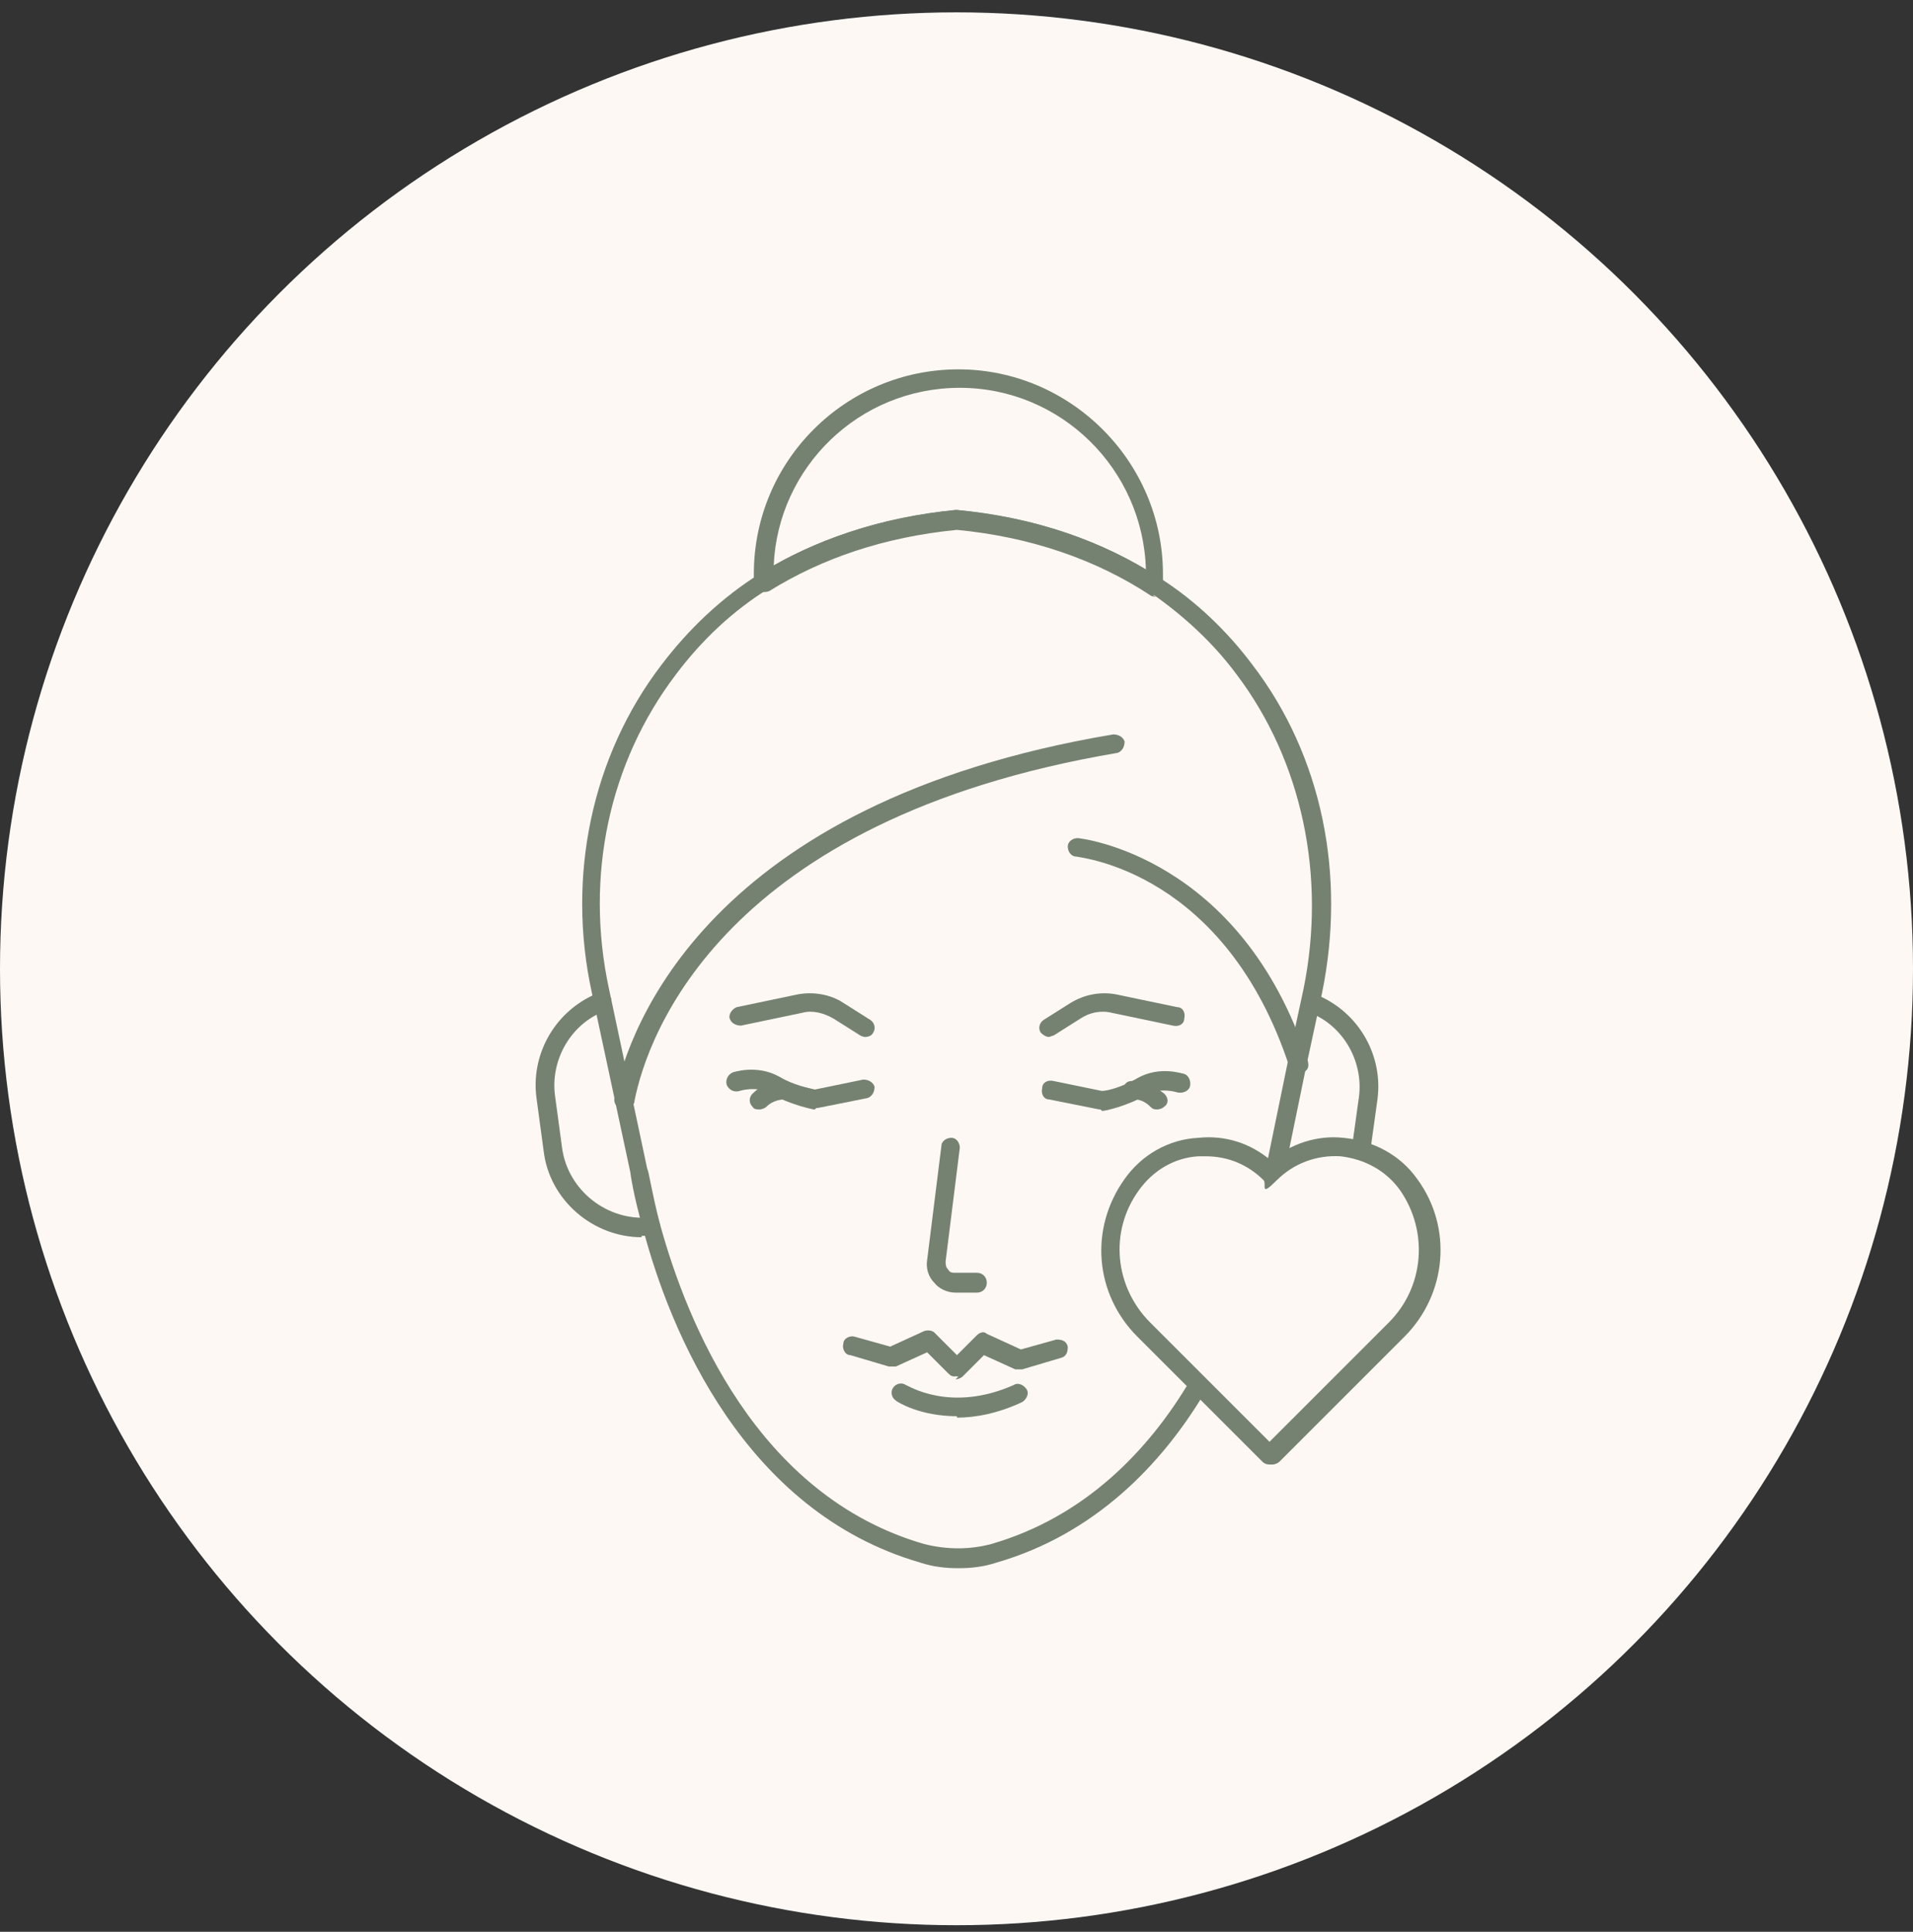 <svg xmlns="http://www.w3.org/2000/svg" width="101" height="102" viewBox="0 0 101 102" fill="none"><rect x="0" y="0" width="101" height="102" fill="#333333" stroke="none"/><circle cx="50.5" cy="51.152" r="50.5" fill="#FDF8F4"></circle><path d="M43.025 58.577C43.025 58.577 43.025 58.577 42.95 58.577C42.95 58.577 41.75 58.352 40.7 57.752C39.95 57.302 39.05 57.602 39.05 57.602C38.825 57.677 38.525 57.602 38.375 57.302C38.3 57.077 38.375 56.777 38.675 56.627C38.675 56.627 39.95 56.177 41.15 56.852C41.9 57.302 42.725 57.452 43.025 57.527L45.575 57.002C45.875 57.002 46.1 57.152 46.175 57.377C46.175 57.677 46.025 57.902 45.8 57.977L43.175 58.502C43.175 58.502 43.175 58.502 43.1 58.502L43.025 58.577Z" fill="#768271"></path><path d="M40.1 58.577C39.95 58.577 39.8 58.577 39.725 58.427C39.5 58.202 39.575 57.902 39.725 57.752C40.475 57.002 41.3 57.077 41.45 57.077C41.75 57.077 41.9 57.377 41.9 57.602C41.9 57.902 41.6 58.052 41.375 58.052C41.375 58.052 40.85 58.052 40.475 58.427C40.4 58.502 40.25 58.577 40.1 58.577Z" fill="#768271"></path><path d="M58.1 58.577C58.1 58.577 58.1 58.577 58.025 58.577L55.4 58.052C55.1 58.052 54.95 57.752 55.025 57.452C55.025 57.152 55.325 57.002 55.625 57.077L58.175 57.602C58.475 57.602 59.3 57.377 60.05 56.927C61.25 56.252 62.45 56.702 62.525 56.702C62.75 56.777 62.9 57.077 62.825 57.377C62.75 57.602 62.45 57.752 62.15 57.677C62.15 57.677 61.25 57.377 60.5 57.827C59.45 58.427 58.325 58.652 58.25 58.652C58.25 58.652 58.25 58.652 58.175 58.652L58.1 58.577Z" fill="#768271"></path><path d="M61.1 58.577C60.95 58.577 60.875 58.577 60.725 58.427C60.275 57.977 59.825 58.052 59.825 58.052C59.525 58.052 59.3 57.827 59.3 57.602C59.3 57.302 59.45 57.077 59.75 57.077C59.825 57.077 60.65 57.077 61.475 57.752C61.7 57.977 61.7 58.277 61.475 58.427C61.4 58.502 61.25 58.577 61.1 58.577Z" fill="#768271"></path><path d="M45.725 54.752C45.65 54.752 45.575 54.752 45.425 54.677L44 53.777C43.475 53.477 42.875 53.327 42.35 53.477L39.125 54.152C38.825 54.152 38.6 54.002 38.525 53.777C38.45 53.552 38.675 53.252 38.9 53.177L42.125 52.502C42.95 52.352 43.85 52.502 44.525 52.952L45.95 53.852C46.175 54.002 46.25 54.302 46.1 54.527C46.025 54.677 45.875 54.752 45.65 54.752H45.725Z" fill="#768271"></path><path d="M55.4 54.752C55.25 54.752 55.1 54.677 54.95 54.527C54.8 54.302 54.875 54.002 55.1 53.852L56.525 52.952C57.275 52.502 58.1 52.352 58.925 52.502L62.15 53.177C62.45 53.177 62.6 53.477 62.525 53.777C62.525 54.077 62.225 54.227 61.925 54.152L58.7 53.477C58.1 53.327 57.5 53.477 57.05 53.777L55.625 54.677C55.55 54.677 55.475 54.752 55.325 54.752H55.4Z" fill="#768271"></path><path d="M32.9 58.502C32.9 58.502 32.9 58.502 32.825 58.502C32.525 58.502 32.375 58.202 32.45 57.902C33.2 54.302 37.325 42.377 58.775 38.777C59.075 38.777 59.3 38.927 59.375 39.152C59.375 39.452 59.225 39.677 59 39.752C38.15 43.277 34.175 54.677 33.5 58.127C33.5 58.352 33.275 58.502 32.975 58.502H32.9Z" fill="#768271"></path><path d="M68.525 56.702C68.3 56.702 68.15 56.552 68.075 56.327C64.7 46.052 57.125 45.302 56.825 45.227C56.525 45.227 56.375 44.927 56.375 44.702C56.375 44.402 56.675 44.252 56.9 44.252C56.975 44.252 65.525 45.152 69.05 56.027C69.125 56.327 69.05 56.552 68.75 56.627C68.75 56.627 68.675 56.627 68.6 56.627L68.525 56.702Z" fill="#768271"></path><path d="M66.125 35.102C64.775 33.302 63.125 31.727 61.25 30.527C58.25 28.577 54.65 27.302 50.525 26.927C50.525 26.927 50.525 26.927 50.45 26.927C46.475 27.302 43.025 28.502 40.1 30.302C38.075 31.577 36.35 33.227 34.925 35.102C31.25 39.902 29.9 46.277 31.25 52.427L33.275 61.877C33.275 61.877 33.425 63.077 33.95 64.877C35.375 70.277 39.275 79.802 48.575 82.502C49.25 82.727 49.925 82.802 50.6 82.802C51.275 82.802 51.95 82.727 52.625 82.502C57.8 81.002 61.325 77.327 63.575 73.577C63.2 73.352 62.975 73.127 62.825 72.902C60.65 76.577 57.275 80.102 52.325 81.527C51.2 81.827 50 81.827 48.8 81.527C39.95 78.977 36.275 69.827 34.85 64.652C34.4 62.927 34.25 61.802 34.175 61.727L32.15 52.202C30.875 46.277 32.15 40.277 35.675 35.627C37.025 33.827 38.675 32.252 40.625 31.052C43.4 29.327 46.7 28.202 50.525 27.827C54.5 28.202 57.875 29.402 60.725 31.277C62.45 32.477 64.025 33.902 65.3 35.627C68.75 40.202 70.025 46.277 68.825 52.202L68 56.027L66.875 61.502C66.875 61.802 67.025 62.027 67.25 62.102C67.55 62.102 67.775 61.952 67.85 61.727L68.975 56.252L69.8 52.427C71.075 46.202 69.8 39.902 66.125 35.102Z" fill="#768271"></path><path d="M33.875 65.327C31.325 65.327 29 63.377 28.7 60.752L28.325 57.977C28.025 55.727 29.225 53.552 31.25 52.577L31.55 52.427C31.775 52.277 32.075 52.427 32.225 52.652C32.375 52.877 32.225 53.177 32 53.327L31.7 53.477C30.05 54.227 29.075 56.027 29.3 57.827L29.675 60.602C29.975 62.852 32.075 64.502 34.325 64.277C34.625 64.277 34.85 64.427 34.85 64.727C34.85 65.027 34.7 65.252 34.4 65.252C34.25 65.252 34.025 65.252 33.875 65.252V65.327Z" fill="#768271"></path><path d="M71.825 61.127C71.525 61.127 71.375 60.827 71.375 60.602L71.75 57.902C71.975 56.102 71 54.302 69.35 53.552L69.05 53.402C68.825 53.252 68.675 53.027 68.825 52.727C68.975 52.502 69.2 52.352 69.5 52.502L69.8 52.652C71.825 53.627 73.025 55.802 72.725 58.052L72.35 60.752C72.35 60.977 72.125 61.202 71.825 61.202V61.127Z" fill="#768271"></path><path d="M50.45 72.677C50.3 72.677 50.225 72.677 50.075 72.527L48.95 71.402L47.3 72.152C47.225 72.152 47.075 72.152 46.925 72.152L44.9 71.552C44.6 71.552 44.45 71.177 44.525 70.952C44.525 70.652 44.9 70.502 45.125 70.577L47 71.102L48.8 70.277C49.025 70.202 49.25 70.277 49.325 70.352L50.675 71.702C50.9 71.927 50.9 72.227 50.675 72.377C50.45 72.527 50.45 72.527 50.3 72.527L50.45 72.677Z" fill="#768271"></path><path d="M50.6 72.677C50.45 72.677 50.375 72.677 50.225 72.526C50 72.302 50 72.001 50.225 71.852L51.575 70.501C51.725 70.352 51.95 70.276 52.1 70.427L53.9 71.251L55.775 70.727C56.075 70.727 56.3 70.802 56.375 71.102C56.375 71.401 56.3 71.626 56 71.701L53.975 72.302C53.825 72.302 53.75 72.302 53.6 72.302L51.95 71.552L50.825 72.677C50.75 72.751 50.6 72.826 50.45 72.826L50.6 72.677Z" fill="#768271"></path><path d="M50.525 74.777C48.575 74.777 47.375 74.027 47.3 73.952C47.075 73.802 47 73.502 47.15 73.277C47.3 73.052 47.6 72.977 47.825 73.127C47.9 73.127 50.15 74.627 53.525 73.127C53.75 72.977 54.05 73.127 54.2 73.352C54.35 73.577 54.2 73.877 53.975 74.027C52.7 74.627 51.5 74.852 50.525 74.852V74.777Z" fill="#768271"></path><path d="M51.575 68.252H50.45C50 68.252 49.55 68.027 49.325 67.727C49.025 67.427 48.875 66.977 48.95 66.527L49.7 60.527C49.7 60.227 50 60.077 50.225 60.077C50.525 60.077 50.675 60.377 50.675 60.602L49.925 66.602C49.925 66.752 49.925 66.902 50.075 67.052C50.15 67.202 50.3 67.202 50.45 67.202H51.575C51.875 67.202 52.1 67.427 52.1 67.727C52.1 68.027 51.875 68.252 51.575 68.252Z" fill="#768271"></path><path d="M61.025 31.502C60.95 31.502 60.8 31.502 60.725 31.427C57.875 29.552 54.425 28.352 50.525 27.977C46.7 28.352 43.4 29.477 40.625 31.202C40.475 31.277 40.25 31.277 40.1 31.202C39.95 31.127 39.875 30.977 39.8 30.752C39.8 30.602 39.8 30.452 39.8 30.302C39.8 24.302 44.675 19.502 50.6 19.502C56.525 19.502 61.4 24.377 61.4 30.302C61.4 36.227 61.4 30.752 61.4 30.977C61.4 31.127 61.25 31.277 61.1 31.427C61.1 31.427 60.95 31.427 60.875 31.427L61.025 31.502ZM50.525 26.927C54.275 27.302 57.65 28.352 60.5 30.077C60.35 24.752 56 20.477 50.675 20.477C45.35 20.477 41.075 24.677 40.85 29.852C43.625 28.277 46.85 27.302 50.45 26.927H50.525Z" fill="#768271"></path><path d="M67.175 77.327C67.175 77.327 67.175 77.327 67.1 77.327C66.95 77.327 66.8 77.327 66.65 77.177L60.05 70.577C57.8 68.327 57.5 64.877 59.375 62.252C60.275 60.977 61.7 60.152 63.275 60.077C64.7 59.927 66.05 60.377 67.1 61.277C68.15 60.377 69.575 59.927 70.925 60.077C72.5 60.227 73.925 60.977 74.825 62.252C76.7 64.802 76.4 68.327 74.15 70.577L67.55 77.177C67.475 77.252 67.325 77.327 67.175 77.327ZM63.65 61.052C63.5 61.052 63.425 61.052 63.275 61.052C62 61.127 60.875 61.802 60.125 62.852C58.55 65.027 58.85 67.952 60.725 69.827L67.025 76.127L73.325 69.827C75.2 67.952 75.425 65.027 73.925 62.852C73.175 61.802 72.05 61.202 70.775 61.052C69.5 60.977 68.3 61.427 67.4 62.327C66.5 63.227 66.875 62.552 66.725 62.327C65.9 61.502 64.85 61.052 63.65 61.052Z" fill="#768271"></path></svg>